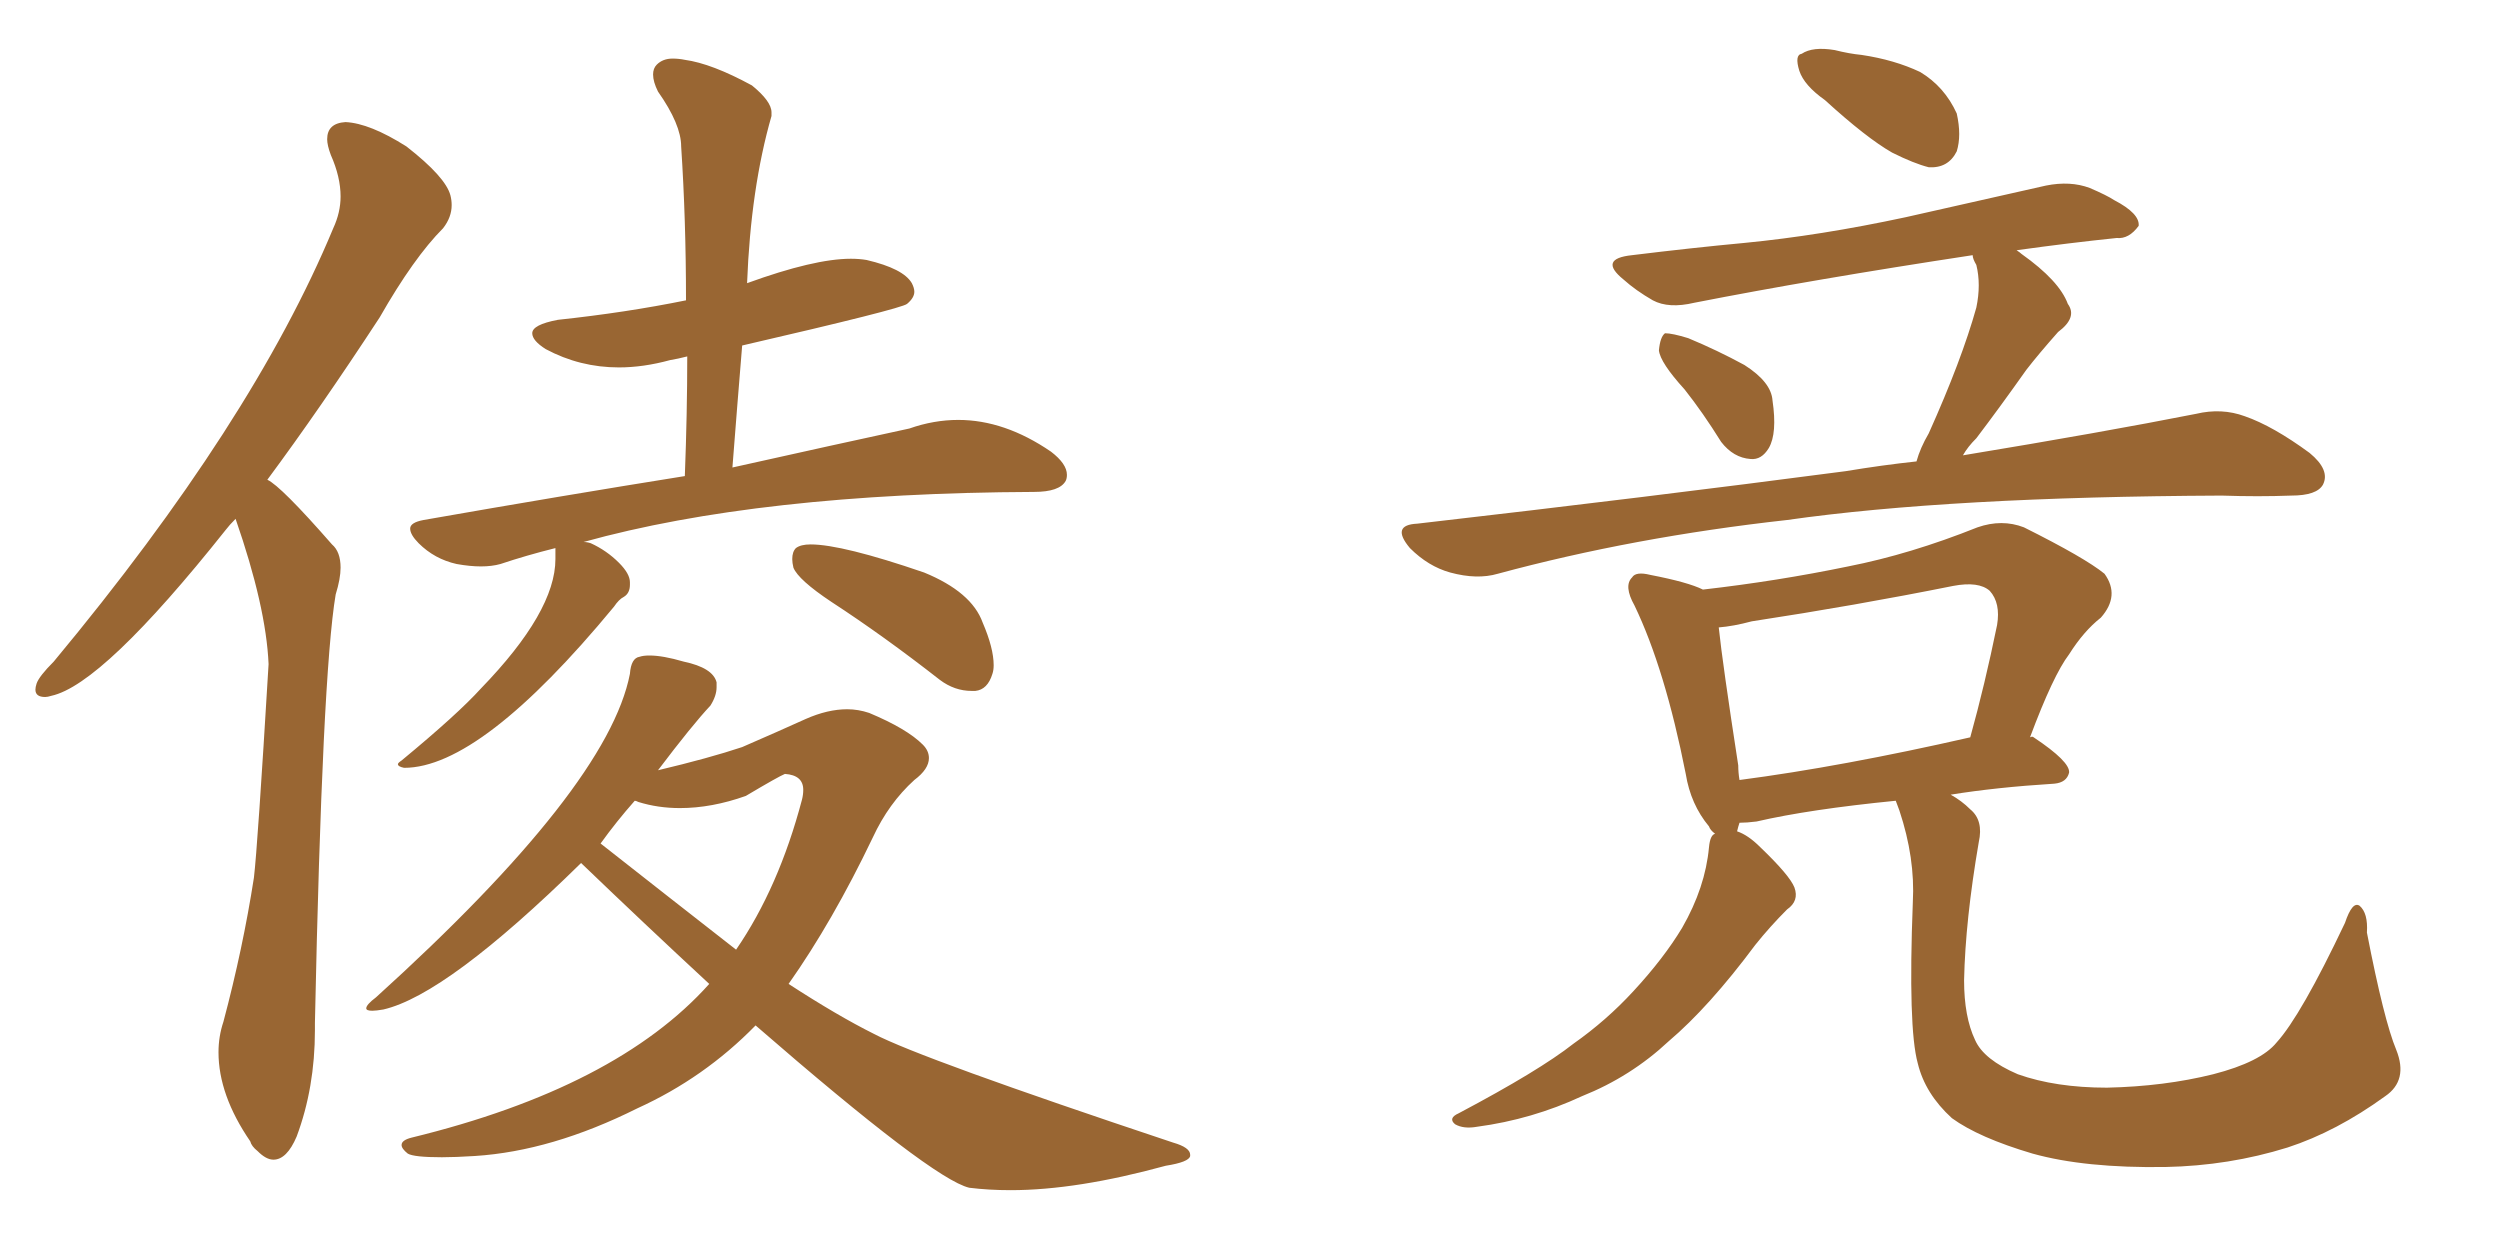 <svg xmlns="http://www.w3.org/2000/svg" xmlns:xlink="http://www.w3.org/1999/xlink" width="300" height="150"><path fill="#996633" padding="10" d="M28.27 62.26L28.27 62.26Q27.54 62.99 27.10 63.57L27.10 63.57Q12.30 82.18 6.15 83.50L6.15 83.50Q5.71 83.64 5.42 83.64L5.42 83.64Q4.25 83.64 4.25 82.76L4.25 82.76Q4.25 82.47 4.39 82.03L4.39 82.03Q4.69 81.15 6.45 79.39L6.45 79.39Q30.32 50.68 39.99 27.39L39.99 27.39Q40.87 25.49 40.87 23.58L40.87 23.58Q40.87 21.24 39.70 18.60L39.70 18.60Q39.26 17.43 39.26 16.70L39.26 16.70Q39.26 14.79 41.46 14.65L41.46 14.65Q44.38 14.79 48.78 17.58L48.78 17.58Q53.47 21.24 54.05 23.44L54.05 23.44Q54.20 24.02 54.20 24.61L54.20 24.61Q54.20 26.07 53.17 27.39L53.17 27.39Q49.66 30.91 45.56 38.09L45.56 38.09Q38.38 49.07 32.08 57.57L32.08 57.57Q33.69 58.30 39.84 65.33L39.84 65.33Q40.87 66.21 40.87 68.12L40.87 68.12Q40.87 69.43 40.28 71.34L40.28 71.34Q38.67 80.86 37.79 122.75L37.79 122.75L37.79 123.63Q37.79 130.52 35.60 136.38L35.60 136.38Q34.42 139.16 32.81 139.16L32.81 139.16Q31.93 139.16 30.91 138.13L30.91 138.13Q30.18 137.55 30.03 136.96L30.03 136.96Q26.22 131.40 26.22 126.27L26.22 126.27Q26.22 124.37 26.81 122.61L26.81 122.61Q29.15 113.82 30.47 105.32L30.47 105.32Q30.91 101.66 32.23 79.69L32.23 79.69Q31.93 72.80 28.27 62.26ZM66.65 67.09L66.65 65.77Q63.13 66.65 60.06 67.68L60.06 67.68Q59.03 67.97 57.71 67.97L57.71 67.97Q56.40 67.97 54.79 67.68L54.79 67.68Q52.15 67.09 50.24 65.19L50.24 65.19Q49.22 64.16 49.22 63.43L49.22 63.43Q49.22 62.70 50.83 62.40L50.83 62.40Q67.53 59.47 82.18 57.13L82.18 57.13Q82.47 49.51 82.47 42.77L82.47 42.77Q81.30 43.07 80.42 43.21L80.42 43.21Q77.20 44.09 74.27 44.09L74.27 44.09Q69.58 44.09 65.48 41.89L65.48 41.89Q63.87 40.87 63.87 39.99L63.87 39.99Q63.87 38.96 66.94 38.38L66.94 38.38Q75.15 37.50 82.32 36.04L82.32 36.04Q82.32 26.37 81.74 17.58L81.74 17.58Q81.74 14.94 78.96 10.99L78.96 10.99Q78.37 9.81 78.37 8.94L78.37 8.94Q78.37 8.20 78.81 7.76L78.81 7.76Q79.54 7.03 80.71 7.03L80.71 7.03Q81.45 7.03 82.18 7.18L82.18 7.18Q85.40 7.62 90.23 10.25L90.23 10.25Q92.58 12.16 92.58 13.48L92.58 13.48L92.58 13.92Q90.09 22.56 89.65 33.98L89.65 33.98Q97.71 31.05 102.10 31.05L102.10 31.05Q103.13 31.05 104.00 31.20L104.00 31.20Q108.40 32.23 109.42 33.98L109.42 33.98Q109.72 34.57 109.72 35.01L109.72 35.01Q109.72 35.74 108.84 36.47L108.84 36.47Q108.11 37.06 89.06 41.46L89.06 41.46Q88.48 48.49 87.89 56.10L87.89 56.10Q100.34 53.32 109.13 51.42L109.13 51.42Q112.06 50.39 114.99 50.39L114.99 50.39Q120.56 50.39 126.12 54.20L126.12 54.20Q128.03 55.66 128.03 56.98L128.03 56.98Q128.03 57.42 127.88 57.71L127.88 57.71Q127.15 59.03 124.07 59.03L124.07 59.03Q91.11 59.18 70.02 65.04L70.02 65.04Q70.46 65.04 70.90 65.19L70.90 65.19Q72.80 66.06 74.27 67.53L74.27 67.53Q75.59 68.85 75.59 69.87L75.59 69.87L75.59 70.17Q75.59 71.19 74.85 71.63L74.85 71.63Q74.27 71.92 73.68 72.80L73.68 72.80Q57.71 92.14 48.49 92.14L48.49 92.14Q47.75 91.99 47.75 91.70L47.75 91.70Q47.75 91.55 48.19 91.26L48.19 91.26Q54.93 85.69 57.71 82.62L57.71 82.62Q66.65 73.39 66.65 67.09L66.65 67.09ZM99.76 72.22L99.76 72.22Q95.80 69.58 95.21 68.12L95.21 68.12Q95.07 67.53 95.07 67.09L95.07 67.09Q95.07 66.21 95.51 65.77L95.51 65.77Q96.09 65.33 97.27 65.33L97.27 65.33Q101.07 65.33 110.89 68.70L110.89 68.70Q116.60 71.04 117.92 74.71L117.92 74.71Q119.24 77.78 119.24 79.83L119.24 79.83Q119.24 80.42 119.09 80.86L119.09 80.86Q118.51 82.76 117.04 82.91L117.04 82.91L116.60 82.91Q114.55 82.91 112.79 81.59L112.79 81.59Q106.05 76.32 99.76 72.22ZM85.11 118.07L85.11 118.07Q77.20 110.74 69.73 103.56L69.73 103.56Q53.61 119.38 46.00 121.14L46.00 121.14Q45.12 121.29 44.68 121.29L44.68 121.29Q43.95 121.29 43.95 121.00L43.95 121.00Q43.95 120.56 45.12 119.68L45.12 119.68Q72.95 94.48 75.59 80.86L75.59 80.86Q75.73 78.96 76.76 78.81L76.76 78.81Q77.20 78.66 77.93 78.66L77.93 78.66Q79.54 78.66 82.03 79.39L82.03 79.39Q85.55 80.13 85.99 81.88L85.99 81.88L85.99 82.47Q85.99 83.50 85.25 84.67L85.25 84.67Q83.06 87.01 78.96 92.43L78.96 92.43Q85.11 90.97 89.06 89.65L89.06 89.65Q93.46 87.74 96.68 86.28L96.68 86.28Q99.32 85.11 101.66 85.11L101.66 85.11Q102.98 85.11 104.30 85.55L104.30 85.55Q108.84 87.45 110.74 89.36L110.74 89.36Q111.47 90.09 111.47 90.97L111.47 90.97Q111.47 92.29 109.72 93.60L109.72 93.60Q106.64 96.39 104.74 100.49L104.74 100.49Q99.90 110.60 94.63 118.07L94.63 118.07Q100.49 121.88 104.88 124.07L104.88 124.07Q110.45 127.00 140.77 137.11L140.77 137.11Q142.82 137.70 142.82 138.57L142.82 138.57L142.82 138.72Q142.68 139.45 139.89 139.89L139.89 139.89Q129.20 142.82 121.29 142.82L121.29 142.82Q118.65 142.82 116.31 142.53L116.31 142.53Q111.91 141.50 90.67 123.05L90.67 123.05Q84.52 129.35 76.46 133.01L76.46 133.01Q66.21 138.13 56.98 138.72L56.98 138.72Q54.64 138.87 53.03 138.87L53.03 138.87Q49.66 138.87 48.93 138.43L48.93 138.43Q48.19 137.84 48.19 137.40L48.19 137.40Q48.19 136.82 49.37 136.52L49.37 136.52Q73.97 130.52 85.11 118.07ZM76.61 96.24L76.61 96.24Q76.32 96.09 76.17 96.09L76.17 96.09Q73.97 98.58 72.07 101.22L72.07 101.22Q80.27 107.67 88.33 113.96L88.33 113.96Q93.46 106.49 96.24 95.95L96.24 95.95Q96.39 95.36 96.39 94.78L96.39 94.78Q96.39 93.02 94.19 92.87L94.19 92.87Q93.46 93.16 89.50 95.51L89.50 95.51Q85.40 96.97 81.59 96.97L81.59 96.97Q78.96 96.97 76.61 96.24ZM218.99 12.01L218.99 12.01Q216.50 10.25 215.92 8.50L215.92 8.50Q215.33 6.59 216.21 6.45L216.21 6.45Q217.53 5.57 220.17 6.01L220.17 6.01Q221.92 6.45 223.39 6.59L223.39 6.59Q227.34 7.18 230.42 8.64L230.42 8.64Q233.35 10.40 234.81 13.62L234.81 13.62Q235.40 16.26 234.81 18.16L234.81 18.16Q233.79 20.21 231.45 20.07L231.45 20.07Q229.69 19.63 227.05 18.31L227.05 18.31Q223.97 16.55 218.99 12.01ZM202.15 46.73L202.15 46.73Q199.22 43.51 199.07 42.04L199.07 42.04Q199.22 40.43 199.80 39.99L199.80 39.99Q200.68 39.99 202.59 40.58L202.59 40.58Q206.10 42.04 209.33 43.80L209.33 43.80Q212.55 45.85 212.70 48.05L212.70 48.05Q213.28 52.00 212.26 53.76L212.26 53.76Q211.38 55.22 210.06 55.08L210.06 55.08Q208.01 54.93 206.54 53.03L206.54 53.03Q204.35 49.51 202.15 46.73ZM229.98 55.37L229.98 55.37Q230.42 53.76 231.45 52.00L231.45 52.00Q235.40 43.21 237.16 36.91L237.16 36.91Q237.74 34.13 237.16 31.79L237.16 31.79Q236.72 31.05 236.72 30.62L236.72 30.62Q217.53 33.54 203.32 36.33L203.32 36.33Q200.24 37.06 198.34 36.04L198.34 36.04Q196.29 34.86 194.82 33.54L194.82 33.54Q191.75 31.05 195.85 30.62L195.85 30.62Q203.03 29.74 209.33 29.15L209.33 29.15Q218.41 28.27 228.66 26.07L228.66 26.07Q237.16 24.17 245.51 22.27L245.51 22.27Q248.44 21.68 250.78 22.56L250.78 22.56Q252.83 23.44 253.71 24.02L253.71 24.02Q256.79 25.63 256.64 27.10L256.64 27.10Q255.47 28.71 254.00 28.56L254.00 28.56Q248.29 29.15 241.99 30.03L241.99 30.03Q242.43 30.32 242.58 30.47L242.58 30.47Q247.12 33.69 248.14 36.47L248.14 36.47Q249.32 38.09 246.97 39.84L246.97 39.84Q244.63 42.48 243.16 44.38L243.16 44.38Q239.94 48.93 237.16 52.59L237.16 52.59Q236.13 53.61 235.55 54.64L235.55 54.64Q252.39 51.86 263.53 49.66L263.53 49.66Q266.60 48.93 269.38 49.95L269.38 49.95Q272.75 51.12 277.15 54.35L277.15 54.35Q279.64 56.40 278.76 58.15L278.76 58.15Q278.03 59.47 274.95 59.47L274.95 59.47Q271.00 59.62 266.60 59.47L266.60 59.47Q233.94 59.62 214.45 62.40L214.45 62.40Q196.00 64.45 179.74 68.85L179.74 68.85Q177.25 69.58 174.02 68.70L174.02 68.70Q171.39 67.97 169.19 65.77L169.19 65.77Q166.85 62.99 170.07 62.84L170.07 62.84Q198.05 59.62 221.48 56.54L221.48 56.54Q225.88 55.81 229.98 55.37ZM287.55 125.98L287.55 125.98Q289.01 129.64 286.23 131.54L286.23 131.54Q280.37 135.79 274.51 137.70L274.51 137.70Q267.48 139.89 259.86 140.04L259.86 140.04Q250.20 140.19 243.90 138.43L243.90 138.43Q237.45 136.52 234.23 134.18L234.23 134.18Q231.01 131.25 230.13 127.59L230.13 127.59Q228.96 123.34 229.54 108.25L229.54 108.25Q229.83 102.98 227.93 97.27L227.93 97.27Q227.64 96.53 227.49 96.09L227.49 96.09Q217.09 97.12 210.79 98.58L210.79 98.58Q209.62 98.73 208.74 98.73L208.74 98.73Q208.59 99.17 208.45 99.76L208.45 99.76Q209.77 100.20 211.23 101.66L211.23 101.66Q214.75 105.03 215.33 106.49L215.33 106.49Q215.92 108.11 214.45 109.13L214.45 109.13Q212.40 111.18 210.64 113.38L210.64 113.38Q205.08 120.85 200.24 124.95L200.24 124.95Q195.70 129.20 189.84 131.54L189.84 131.54Q183.84 134.33 177.25 135.21L177.25 135.21Q175.63 135.50 174.61 134.91L174.61 134.91Q173.73 134.18 175.05 133.59L175.05 133.59Q184.72 128.47 188.82 125.24L188.82 125.24Q192.77 122.46 196.00 118.95L196.00 118.95Q199.66 114.99 201.86 111.33L201.86 111.33Q204.64 106.49 205.08 101.66L205.08 101.66Q205.22 100.20 205.81 100.05L205.81 100.05Q205.22 99.61 205.08 99.17L205.08 99.17Q202.88 96.53 202.29 92.87L202.29 92.87Q199.80 80.27 196.14 72.66L196.14 72.66Q194.82 70.31 195.85 69.29L195.85 69.29Q196.29 68.55 198.05 68.99L198.05 68.99Q202.59 69.87 204.35 70.75L204.35 70.75Q213.28 69.73 221.78 67.97L221.78 67.97Q229.25 66.50 237.30 63.28L237.30 63.28Q240.23 62.26 242.87 63.28L242.87 63.28Q250.20 66.94 252.54 68.85L252.54 68.85Q254.44 71.48 252.10 74.12L252.10 74.12Q250.05 75.73 248.29 78.52L248.29 78.52Q246.39 81.01 243.60 88.48L243.60 88.48Q243.90 88.33 244.04 88.48L244.04 88.48Q248.44 91.41 248.29 92.72L248.29 92.72Q248.00 93.90 246.53 94.04L246.53 94.04Q239.50 94.48 234.08 95.36L234.08 95.36Q235.40 96.09 236.43 97.12L236.43 97.12Q238.04 98.44 237.45 101.07L237.45 101.07Q235.84 110.45 235.69 117.63L235.69 117.63Q235.69 122.02 237.01 124.80L237.01 124.80Q238.04 127.15 242.14 128.91L242.14 128.91Q246.68 130.52 252.83 130.52L252.83 130.52Q259.72 130.37 265.58 128.91L265.58 128.91Q271.29 127.44 273.19 125.10L273.19 125.10Q276.12 121.88 281.40 110.74L281.40 110.74Q282.28 108.11 283.15 108.69L283.15 108.69Q284.18 109.57 284.03 111.91L284.03 111.91Q286.08 122.46 287.55 125.98ZM208.74 93.60L208.74 93.60L208.74 93.60Q221.04 91.99 236.43 88.48L236.43 88.48Q238.18 82.18 239.65 75L239.65 75Q240.09 72.36 238.77 70.90L238.77 70.90Q237.45 69.73 234.38 70.31L234.38 70.31Q222.66 72.66 210.21 74.56L210.21 74.56Q208.01 75.15 206.25 75.29L206.25 75.29Q206.69 79.54 208.59 91.85L208.59 91.85Q208.59 92.72 208.74 93.60Z"/></svg>